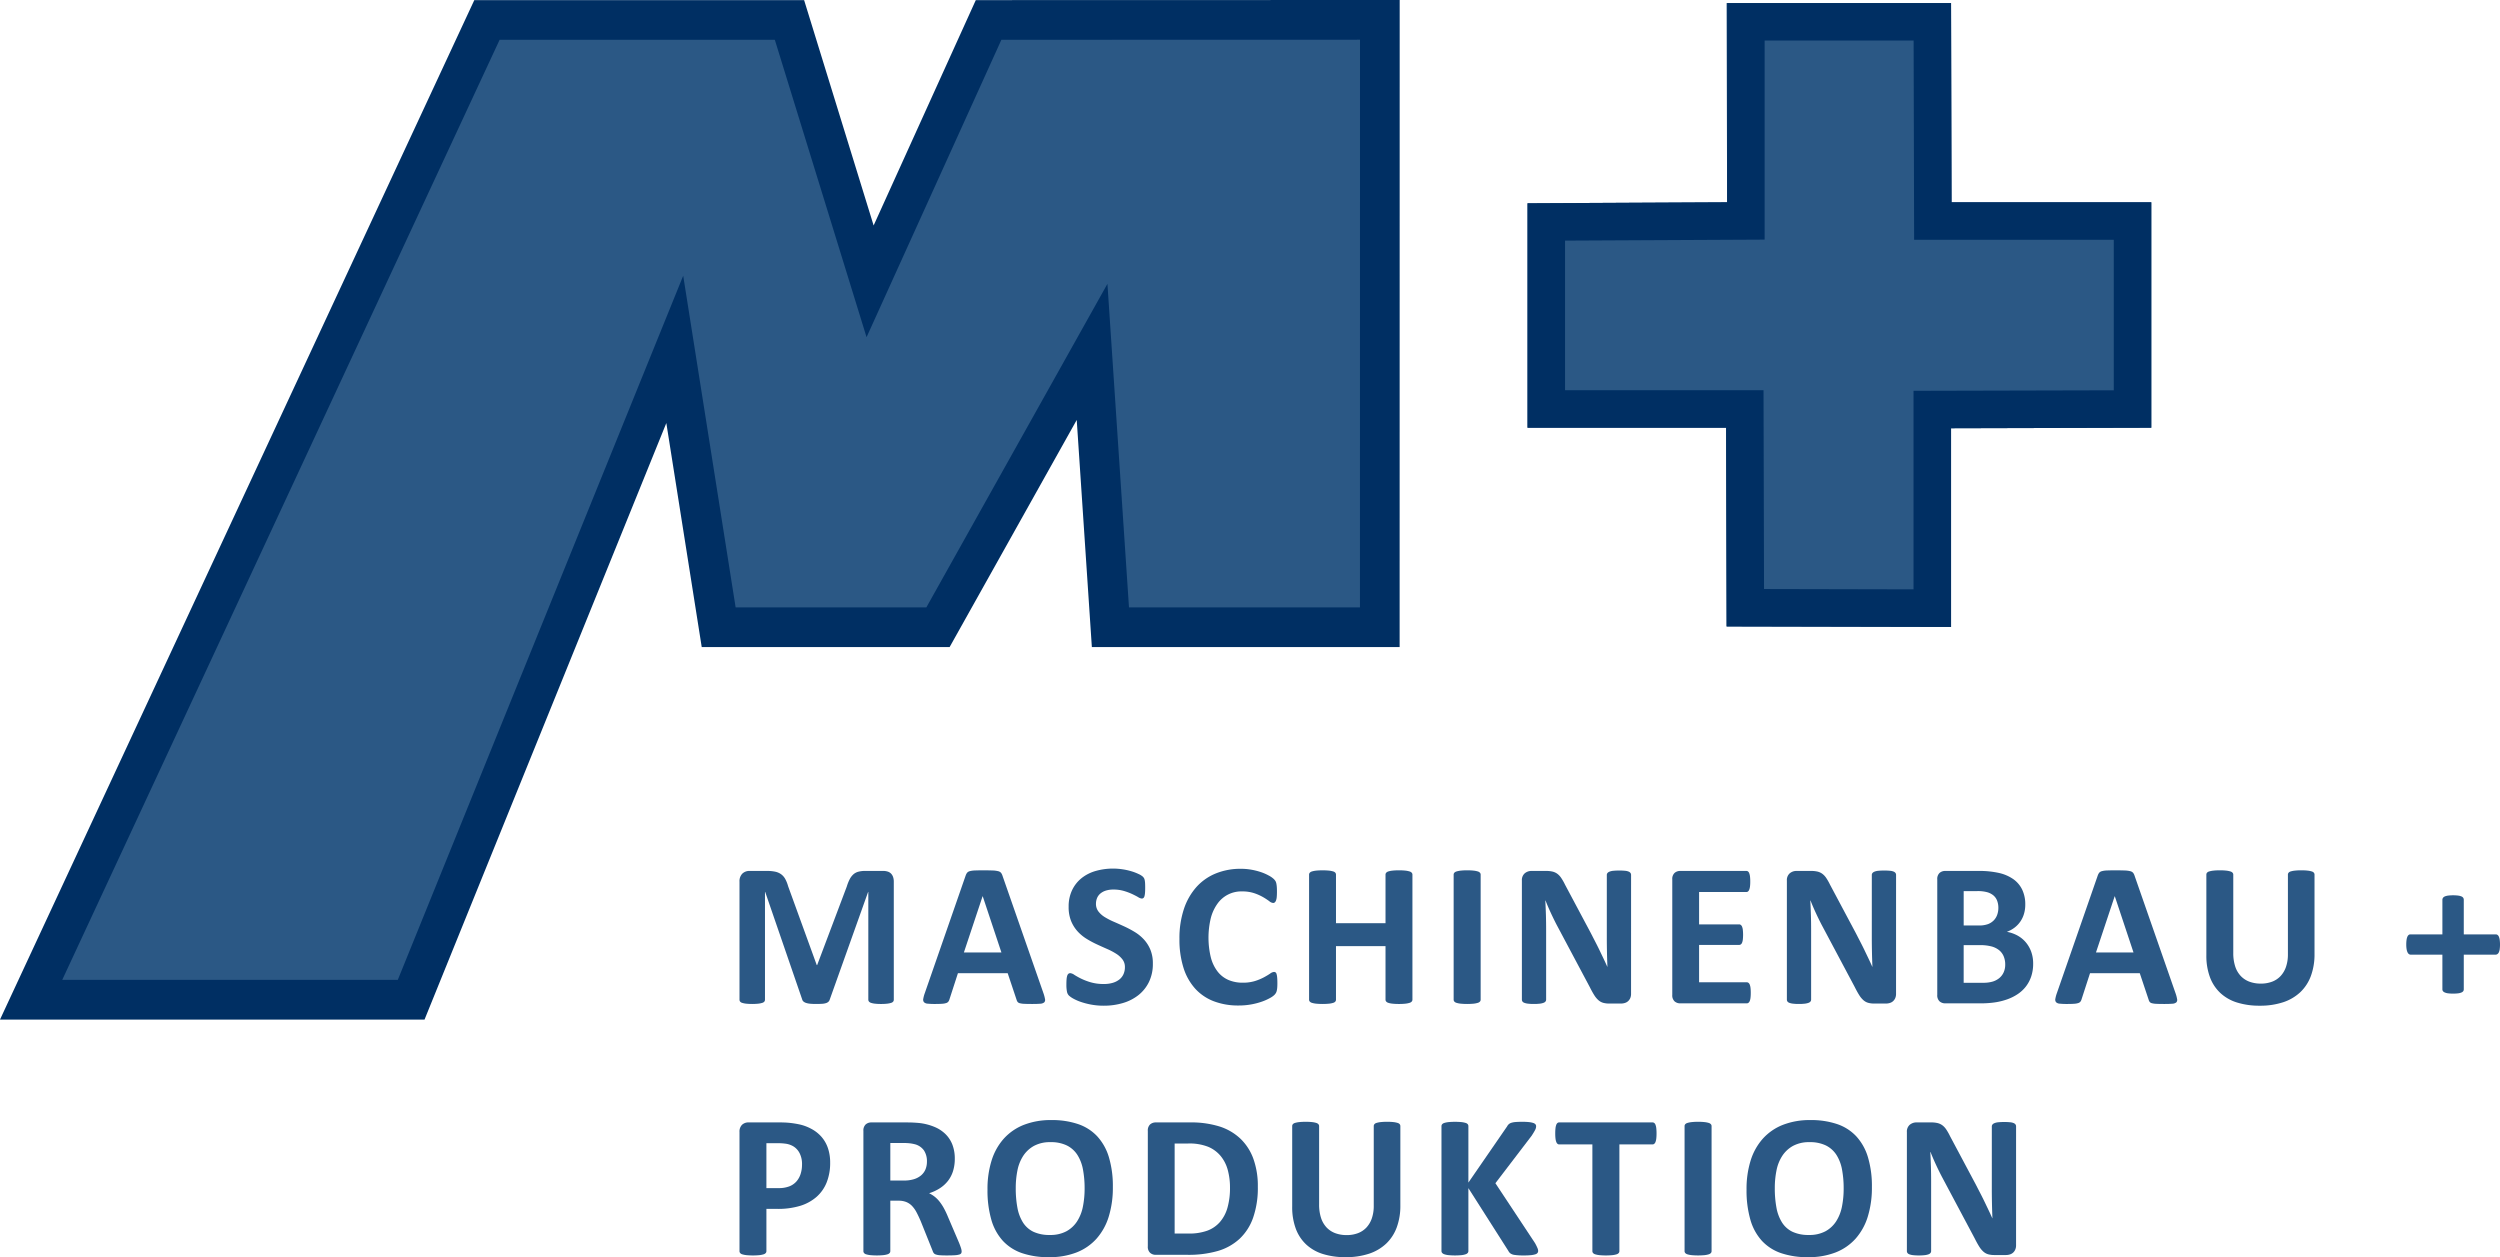 <svg xmlns="http://www.w3.org/2000/svg" viewBox="0 0 413.037 207.705">
  <title>Element 3</title>
  <g id="Ebene_2" data-name="Ebene 2">
    <g id="Ebene_1-2" data-name="Ebene 1">
      <g>
        <g>
          <path d="M147.67,165.16a.526.526,0,0,1-.093.304.649.649,0,0,1-.338.22,3.342,3.342,0,0,1-.651.136,8.508,8.508,0,0,1-1.031.051,8.344,8.344,0,0,1-1.015-.051,3.145,3.145,0,0,1-.643-.136.698.698,0,0,1-.338-.22.495.495,0,0,1-.102-.304V147.358h-.033l-6.34,17.784a.815.815,0,0,1-.22.364,1.065,1.065,0,0,1-.414.228,2.757,2.757,0,0,1-.668.11q-.406.025-.98.025c-.384,0-.71-.015-.98-.042a2.93,2.93,0,0,1-.668-.136,1.225,1.225,0,0,1-.414-.229.65.65,0,0,1-.203-.321l-6.12-17.784h-.033V165.16a.526.526,0,0,1-.093.304.654.654,0,0,1-.347.22,3.527,3.527,0,0,1-.651.136,10.24,10.24,0,0,1-2.037,0,3.314,3.314,0,0,1-.65-.136.648.648,0,0,1-.339-.22.526.526,0,0,1-.093-.304V145.668a1.786,1.786,0,0,1,.457-1.319,1.646,1.646,0,0,1,1.217-.456h2.908a6.077,6.077,0,0,1,1.335.127,2.579,2.579,0,0,1,.964.423,2.386,2.386,0,0,1,.676.777,5.548,5.548,0,0,1,.474,1.191l4.733,13.034h.068l4.902-13a6.876,6.876,0,0,1,.481-1.2,2.794,2.794,0,0,1,.609-.795,1.996,1.996,0,0,1,.819-.431,4.246,4.246,0,0,1,1.099-.127h2.993a2.333,2.333,0,0,1,.786.118,1.344,1.344,0,0,1,.541.347,1.514,1.514,0,0,1,.32.558,2.377,2.377,0,0,1,.11.753Z" style="fill: #2b5885"/>
          <path d="M172.4,164.112a6.02,6.02,0,0,1,.254.964.585.585,0,0,1-.136.533,1.103,1.103,0,0,1-.659.22q-.473.041-1.302.042-.863,0-1.344-.025a3.295,3.295,0,0,1-.735-.102.673.673,0,0,1-.355-.211,1.17,1.17,0,0,1-.169-.355l-1.471-4.396h-8.217l-1.386,4.277a1.36,1.36,0,0,1-.178.398.718.718,0,0,1-.354.253,2.576,2.576,0,0,1-.693.127q-.448.034-1.175.034a11.163,11.163,0,0,1-1.218-.051.927.927,0,0,1-.608-.245.661.661,0,0,1-.118-.55,5.421,5.421,0,0,1,.254-.946l6.745-19.408a1.703,1.703,0,0,1,.236-.465.843.843,0,0,1,.432-.271,3.396,3.396,0,0,1,.819-.118q.524-.025,1.387-.025.998,0,1.589.025a4.255,4.255,0,0,1,.922.118.879.879,0,0,1,.473.279,1.634,1.634,0,0,1,.245.507Zm-10.042-16.043h-.017l-3.094,9.298h6.204Z" style="fill: #2b5885"/>
          <path d="M190.469,159.209a6.768,6.768,0,0,1-.643,3.026,6.256,6.256,0,0,1-1.74,2.172,7.578,7.578,0,0,1-2.57,1.31,10.935,10.935,0,0,1-3.144.44,11.211,11.211,0,0,1-2.106-.185,12.043,12.043,0,0,1-1.716-.448,7.463,7.463,0,0,1-1.242-.55,3.602,3.602,0,0,1-.719-.507,1.262,1.262,0,0,1-.312-.634,5.835,5.835,0,0,1-.093-1.192q0-.523.033-.879a2.526,2.526,0,0,1,.11-.574.633.633,0,0,1,.203-.314.487.487,0,0,1,.296-.093,1.404,1.404,0,0,1,.668.279,11.927,11.927,0,0,0,1.106.617,9.989,9.989,0,0,0,1.614.616,7.633,7.633,0,0,0,2.174.279,4.999,4.999,0,0,0,1.453-.194,3.249,3.249,0,0,0,1.09-.55,2.328,2.328,0,0,0,.685-.879,2.793,2.793,0,0,0,.236-1.166,2.038,2.038,0,0,0-.406-1.276,3.982,3.982,0,0,0-1.057-.947,10.962,10.962,0,0,0-1.478-.777q-.829-.363-1.707-.77a15.468,15.468,0,0,1-1.707-.921,6.893,6.893,0,0,1-1.48-1.234,5.81,5.81,0,0,1-1.057-1.699,6.131,6.131,0,0,1-.405-2.35,6.222,6.222,0,0,1,.583-2.765,5.677,5.677,0,0,1,1.572-1.978,6.702,6.702,0,0,1,2.334-1.175,10.505,10.505,0,0,1,4.402-.271,10.572,10.572,0,0,1,1.455.321,8.057,8.057,0,0,1,1.199.456,2.785,2.785,0,0,1,.693.423,1.22,1.22,0,0,1,.229.287,1.342,1.342,0,0,1,.102.314,3.151,3.151,0,0,1,.059.49q.018.296.018.735c0,.327-.008.603-.025.828a3.184,3.184,0,0,1-.084.558.668.668,0,0,1-.17.321.418.418,0,0,1-.295.102,1.409,1.409,0,0,1-.592-.236q-.407-.237-.998-.516a9.486,9.486,0,0,0-1.369-.508,6.045,6.045,0,0,0-1.707-.228,4.075,4.075,0,0,0-1.268.177,2.644,2.644,0,0,0-.906.49,1.952,1.952,0,0,0-.541.753,2.479,2.479,0,0,0-.176.93,2.044,2.044,0,0,0,.397,1.26,3.83,3.83,0,0,0,1.065.946,11.375,11.375,0,0,0,1.514.777q.844.365,1.725.77a17.073,17.073,0,0,1,1.725.922,6.954,6.954,0,0,1,1.504,1.233,5.744,5.744,0,0,1,1.065,1.69A5.906,5.906,0,0,1,190.469,159.209Z" style="fill: #2b5885"/>
          <path d="M211.042,162.455q0,.423-.025.719a3.65,3.65,0,0,1-.076.507,1.446,1.446,0,0,1-.136.363,1.762,1.762,0,0,1-.271.347,3.441,3.441,0,0,1-.718.499,8.416,8.416,0,0,1-1.302.583,11.4,11.4,0,0,1-1.759.465,11.572,11.572,0,0,1-2.139.186,11.261,11.261,0,0,1-4.057-.693,8.004,8.004,0,0,1-3.077-2.071,9.253,9.253,0,0,1-1.944-3.44,15.419,15.419,0,0,1-.676-4.801,15.207,15.207,0,0,1,.743-4.954,10.325,10.325,0,0,1,2.08-3.635,8.706,8.706,0,0,1,3.203-2.231,10.821,10.821,0,0,1,4.117-.761,9.895,9.895,0,0,1,1.758.152,10.773,10.773,0,0,1,1.563.398,7.839,7.839,0,0,1,1.294.566,3.867,3.867,0,0,1,.803.55,1.873,1.873,0,0,1,.312.38,1.426,1.426,0,0,1,.136.389,4.569,4.569,0,0,1,.076.558q.025.322.024.795c0,.338-.011.626-.033.862a2.256,2.256,0,0,1-.118.575.796.796,0,0,1-.203.321.404.404,0,0,1-.271.101,1.171,1.171,0,0,1-.643-.296,10.792,10.792,0,0,0-1.006-.659,8.183,8.183,0,0,0-1.471-.659,6.241,6.241,0,0,0-2.037-.296,4.816,4.816,0,0,0-4.065,2.055,7.128,7.128,0,0,0-1.091,2.392,13.92,13.92,0,0,0,.025,6.5,6.44,6.44,0,0,0,1.133,2.325,4.579,4.579,0,0,0,1.774,1.36,5.86,5.86,0,0,0,2.342.448,6.659,6.659,0,0,0,2.046-.279,8.608,8.608,0,0,0,1.48-.616q.617-.338,1.014-.609a1.264,1.264,0,0,1,.617-.271.482.482,0,0,1,.271.068.506.506,0,0,1,.169.271,2.636,2.636,0,0,1,.102.566C211.03,161.726,211.042,162.049,211.042,162.455Z" style="fill: #2b5885"/>
          <path d="M233.354,165.16a.469.469,0,0,1-.11.304.76.76,0,0,1-.363.22,3.545,3.545,0,0,1-.677.136,9.118,9.118,0,0,1-1.065.051,9.546,9.546,0,0,1-1.091-.051,3.363,3.363,0,0,1-.676-.136.756.756,0,0,1-.355-.22.468.468,0,0,1-.109-.304v-8.842h-8.183V165.16a.495.495,0,0,1-.102.304.7.7,0,0,1-.355.22,3.549,3.549,0,0,1-.676.136,11.46,11.46,0,0,1-2.155,0,3.548,3.548,0,0,1-.685-.136.764.764,0,0,1-.364-.22.468.468,0,0,1-.109-.304V144.501a.473.473,0,0,1,.109-.305.78.78,0,0,1,.364-.22,3.635,3.635,0,0,1,.685-.135,11.46,11.46,0,0,1,2.155,0,3.638,3.638,0,0,1,.676.135.713.713,0,0,1,.355.22.5.5,0,0,1,.102.305v8.03h8.183v-8.03a.473.473,0,0,1,.109-.305.772.772,0,0,1,.355-.22,3.444,3.444,0,0,1,.676-.135,9.546,9.546,0,0,1,1.091-.051,9.118,9.118,0,0,1,1.065.051,3.633,3.633,0,0,1,.677.135.776.776,0,0,1,.363.22.474.474,0,0,1,.11.305Z" style="fill: #2b5885"/>
          <path d="M244.626,165.16a.468.468,0,0,1-.109.304.764.764,0,0,1-.364.22,3.549,3.549,0,0,1-.676.136,11.46,11.46,0,0,1-2.155,0,3.548,3.548,0,0,1-.685-.136.764.764,0,0,1-.364-.22.468.468,0,0,1-.109-.304V144.501a.473.473,0,0,1,.109-.305.78.78,0,0,1,.372-.22,3.86,3.86,0,0,1,.685-.135,9.136,9.136,0,0,1,1.065-.051,9.321,9.321,0,0,1,1.082.051,3.638,3.638,0,0,1,.676.135.78.78,0,0,1,.364.22.473.473,0,0,1,.109.305Z" style="fill: #2b5885"/>
          <path d="M269.475,164.213a1.696,1.696,0,0,1-.135.693,1.472,1.472,0,0,1-.363.507,1.397,1.397,0,0,1-.541.296,2.201,2.201,0,0,1-.635.094h-1.893a3.887,3.887,0,0,1-1.023-.119,2.018,2.018,0,0,1-.794-.431,3.741,3.741,0,0,1-.702-.846q-.338-.532-.761-1.377l-5.443-10.229q-.473-.913-.964-1.97t-.879-2.054h-.034q.067,1.217.102,2.426t.034,2.494v11.444a.527.527,0,0,1-.093.305.701.701,0,0,1-.321.229,2.612,2.612,0,0,1-.617.144,7.92,7.92,0,0,1-.998.051,7.744,7.744,0,0,1-.98-.051,2.458,2.458,0,0,1-.608-.144.639.639,0,0,1-.305-.229.567.567,0,0,1-.084-.305V145.482a1.479,1.479,0,0,1,.465-1.191,1.697,1.697,0,0,1,1.142-.398h2.383a4.538,4.538,0,0,1,1.082.109,2.233,2.233,0,0,1,.786.364,2.808,2.808,0,0,1,.651.701,8.979,8.979,0,0,1,.625,1.107l4.261,7.996q.372.728.735,1.429t.701,1.403q.338.702.66,1.378t.625,1.353h.017q-.05-1.184-.076-2.469t-.025-2.451V144.552a.5.5,0,0,1,.102-.305.818.818,0,0,1,.339-.236,2.232,2.232,0,0,1,.625-.144,9.526,9.526,0,0,1,.997-.042,9.119,9.119,0,0,1,.964.042,1.922,1.922,0,0,1,.601.144.69.69,0,0,1,.296.236.572.572,0,0,1,.084.305Z" style="fill: #2b5885"/>
          <path d="M289.252,164.028a6.81,6.81,0,0,1-.042.82,2.151,2.151,0,0,1-.127.532.685.685,0,0,1-.212.296.461.461,0,0,1-.278.093H277.604a1.384,1.384,0,0,1-.939-.33,1.353,1.353,0,0,1-.38-1.073V145.296a1.356,1.356,0,0,1,.38-1.074,1.383,1.383,0,0,1,.939-.329H288.525a.456.456,0,0,1,.271.084.654.654,0,0,1,.203.296,2.255,2.255,0,0,1,.127.541,6.775,6.775,0,0,1,.042.837,6.434,6.434,0,0,1-.042.804,2.108,2.108,0,0,1-.127.532.72.72,0,0,1-.203.296.427.427,0,0,1-.271.093h-7.81v5.343h6.609a.459.459,0,0,1,.279.093.668.668,0,0,1,.211.287,1.978,1.978,0,0,1,.127.524,7.602,7.602,0,0,1,0,1.614,1.963,1.963,0,0,1-.127.516.613.613,0,0,1-.211.279.499.499,0,0,1-.279.084h-6.609v6.171h7.878a.461.461,0,0,1,.278.093.68.68,0,0,1,.212.296,2.14,2.14,0,0,1,.127.532A6.799,6.799,0,0,1,289.252,164.028Z" style="fill: #2b5885"/>
          <path d="M313.255,164.213a1.696,1.696,0,0,1-.135.693,1.472,1.472,0,0,1-.363.507,1.397,1.397,0,0,1-.541.296,2.201,2.201,0,0,1-.635.094H309.689a3.887,3.887,0,0,1-1.023-.119,2.018,2.018,0,0,1-.794-.431,3.741,3.741,0,0,1-.702-.846q-.338-.532-.761-1.377l-5.443-10.229q-.473-.913-.964-1.97t-.879-2.054h-.034q.067,1.217.102,2.426t.034,2.494v11.444a.527.527,0,0,1-.093.305.701.701,0,0,1-.321.229,2.612,2.612,0,0,1-.617.144,7.92,7.92,0,0,1-.998.051,7.744,7.744,0,0,1-.98-.051,2.458,2.458,0,0,1-.608-.144.639.639,0,0,1-.305-.229.567.567,0,0,1-.084-.305V145.482a1.479,1.479,0,0,1,.465-1.191,1.697,1.697,0,0,1,1.142-.398h2.383a4.538,4.538,0,0,1,1.082.109,2.233,2.233,0,0,1,.786.364,2.808,2.808,0,0,1,.651.701,8.979,8.979,0,0,1,.625,1.107l4.261,7.996q.372.728.735,1.429t.701,1.403q.338.702.66,1.378t.625,1.353h.017q-.05-1.184-.076-2.469t-.025-2.451V144.552a.5.5,0,0,1,.102-.305.818.818,0,0,1,.339-.236,2.232,2.232,0,0,1,.625-.144,9.526,9.526,0,0,1,.997-.042,9.119,9.119,0,0,1,.964.042,1.922,1.922,0,0,1,.601.144.69.69,0,0,1,.296.236.572.572,0,0,1,.084.305Z" style="fill: #2b5885"/>
          <path d="M335.907,159.209a6.558,6.558,0,0,1-.321,2.113,5.628,5.628,0,0,1-.888,1.674,5.74,5.74,0,0,1-1.353,1.251,7.905,7.905,0,0,1-1.732.862,10.728,10.728,0,0,1-2.021.499,16.342,16.342,0,0,1-2.393.16h-5.815a1.384,1.384,0,0,1-.939-.33,1.353,1.353,0,0,1-.38-1.073V145.296a1.356,1.356,0,0,1,.38-1.074,1.383,1.383,0,0,1,.939-.329h5.494a14.682,14.682,0,0,1,3.407.338,6.712,6.712,0,0,1,2.35,1.022,4.529,4.529,0,0,1,1.462,1.733,5.6,5.6,0,0,1,.508,2.468,5.336,5.336,0,0,1-.203,1.496,4.451,4.451,0,0,1-.592,1.276,4.371,4.371,0,0,1-.955,1.015,4.845,4.845,0,0,1-1.293.71,5.824,5.824,0,0,1,1.716.592,4.855,4.855,0,0,1,1.369,1.091,5.079,5.079,0,0,1,.922,1.563A5.681,5.681,0,0,1,335.907,159.209Zm-5.748-9.214a3.24,3.24,0,0,0-.203-1.183,2.136,2.136,0,0,0-.608-.871,2.803,2.803,0,0,0-1.022-.532,5.897,5.897,0,0,0-1.648-.186h-2.249v5.681h2.485a4.249,4.249,0,0,0,1.538-.229,2.663,2.663,0,0,0,.956-.625,2.546,2.546,0,0,0,.565-.93A3.391,3.391,0,0,0,330.159,149.995Zm1.133,9.366A3.474,3.474,0,0,0,331.038,158a2.598,2.598,0,0,0-.744-1.006,3.418,3.418,0,0,0-1.251-.625,7.311,7.311,0,0,0-1.978-.22h-2.638V162.37h3.212a5.397,5.397,0,0,0,1.565-.194,3.192,3.192,0,0,0,1.099-.574,2.638,2.638,0,0,0,.727-.947A3.043,3.043,0,0,0,331.292,159.362Z" style="fill: #2b5885"/>
          <path d="M359.437,164.112a5.917,5.917,0,0,1,.254.964.585.585,0,0,1-.136.533,1.103,1.103,0,0,1-.659.22q-.473.041-1.302.042-.861,0-1.344-.025a3.295,3.295,0,0,1-.735-.102.677.677,0,0,1-.355-.211,1.17,1.17,0,0,1-.169-.355l-1.471-4.396h-8.216l-1.387,4.277a1.36,1.36,0,0,1-.178.398.718.718,0,0,1-.354.253,2.568,2.568,0,0,1-.693.127q-.448.034-1.175.034a11.163,11.163,0,0,1-1.218-.051.93.93,0,0,1-.608-.245.661.661,0,0,1-.118-.55,5.51,5.51,0,0,1,.254-.946l6.745-19.408a1.703,1.703,0,0,1,.236-.465.847.847,0,0,1,.432-.271,3.412,3.412,0,0,1,.819-.118q.524-.025,1.387-.025.998,0,1.589.025a4.246,4.246,0,0,1,.922.118.886.886,0,0,1,.474.279,1.679,1.679,0,0,1,.245.507Zm-10.042-16.043h-.017l-3.094,9.298h6.204Z" style="fill: #2b5885"/>
          <path d="M382.392,157.62a10.263,10.263,0,0,1-.592,3.601,7.067,7.067,0,0,1-1.741,2.688,7.586,7.586,0,0,1-2.84,1.674,12.083,12.083,0,0,1-3.889.574,12.32,12.32,0,0,1-3.702-.516,7.177,7.177,0,0,1-2.772-1.563,6.826,6.826,0,0,1-1.733-2.612,10.183,10.183,0,0,1-.6-3.66V144.501a.498.498,0,0,1,.101-.305.727.727,0,0,1,.364-.22,3.823,3.823,0,0,1,.685-.135,9.309,9.309,0,0,1,1.082-.051,9.118,9.118,0,0,1,1.065.051,3.633,3.633,0,0,1,.677.135.776.776,0,0,1,.363.22.474.474,0,0,1,.11.305v12.916a7.106,7.106,0,0,0,.32,2.257,4.165,4.165,0,0,0,.922,1.581,3.814,3.814,0,0,0,1.437.939,5.317,5.317,0,0,0,1.868.312,5.167,5.167,0,0,0,1.877-.321,3.728,3.728,0,0,0,1.403-.939,4.228,4.228,0,0,0,.888-1.522,6.275,6.275,0,0,0,.312-2.054v-13.17a.5.5,0,0,1,.102-.305.714.714,0,0,1,.354-.22,3.651,3.651,0,0,1,.685-.135,9.372,9.372,0,0,1,1.074-.051,8.915,8.915,0,0,1,1.057.051,3.626,3.626,0,0,1,.667.135.713.713,0,0,1,.355.22.5.5,0,0,1,.102.305Z" style="fill: #2b5885"/>
          <path d="M413.037,156.048a5.31,5.31,0,0,1-.051.795,1.726,1.726,0,0,1-.152.516.69.69,0,0,1-.237.278.529.529,0,0,1-.287.085h-5.258v5.73a.523.523,0,0,1-.084.296.663.663,0,0,1-.288.22,2.01,2.01,0,0,1-.541.144,7.059,7.059,0,0,1-1.69,0,2.02,2.02,0,0,1-.541-.144.737.737,0,0,1-.296-.22.487.487,0,0,1-.093-.296v-5.73h-5.24a.492.492,0,0,1-.279-.085.725.725,0,0,1-.229-.278,1.862,1.862,0,0,1-.16-.516,4.436,4.436,0,0,1-.06-.795,5.332,5.332,0,0,1,.051-.786,1.953,1.953,0,0,1,.144-.524.712.712,0,0,1,.212-.278.45.45,0,0,1,.271-.085h5.291V148.66a.574.574,0,0,1,.093-.314.69.69,0,0,1,.296-.236,2.096,2.096,0,0,1,.541-.144,7.059,7.059,0,0,1,1.69,0,2.085,2.085,0,0,1,.541.144.626.626,0,0,1,.288.236.618.618,0,0,1,.084.314v5.714H412.36a.463.463,0,0,1,.262.085.664.664,0,0,1,.22.278,1.914,1.914,0,0,1,.144.524A5.332,5.332,0,0,1,413.037,156.048Z" style="fill: #2b5885"/>
          <path d="M137.154,192.084a8.649,8.649,0,0,1-.574,3.263,6.297,6.297,0,0,1-1.674,2.393,7.379,7.379,0,0,1-2.696,1.48,12.488,12.488,0,0,1-3.762.507h-1.826v6.982a.468.468,0,0,1-.109.304.769.769,0,0,1-.364.22,3.549,3.549,0,0,1-.676.136,11.46,11.46,0,0,1-2.155,0,3.548,3.548,0,0,1-.685-.136.7.7,0,0,1-.355-.22.495.495,0,0,1-.102-.304V187.029a1.577,1.577,0,0,1,.414-1.191,1.511,1.511,0,0,1,1.091-.398h5.156q.778,0,1.48.059a15.952,15.952,0,0,1,1.682.254,7.443,7.443,0,0,1,1.986.719A5.9,5.9,0,0,1,135.7,187.799a5.534,5.534,0,0,1,1.082,1.876A7.33,7.33,0,0,1,137.154,192.084Zm-4.648.321a3.93,3.93,0,0,0-.406-1.894,2.803,2.803,0,0,0-.997-1.099,3.326,3.326,0,0,0-1.243-.448,9.56,9.56,0,0,0-1.344-.093h-1.894v7.422h1.995a4.827,4.827,0,0,0,1.783-.287,3.052,3.052,0,0,0,1.175-.804,3.479,3.479,0,0,0,.693-1.233A4.966,4.966,0,0,0,132.505,192.405Z" style="fill: #2b5885"/>
          <path d="M158.876,206.741a.661.661,0,0,1-.068.314.54.54,0,0,1-.32.211,3.188,3.188,0,0,1-.744.118q-.491.034-1.336.034-.709,0-1.133-.034a2.477,2.477,0,0,1-.667-.127.717.717,0,0,1-.347-.236,1.288,1.288,0,0,1-.169-.347l-1.962-4.886q-.354-.828-.692-1.471a4.695,4.695,0,0,0-.753-1.073,2.742,2.742,0,0,0-.955-.651,3.304,3.304,0,0,0-1.251-.22h-1.386v8.335a.469.469,0,0,1-.11.304.76.76,0,0,1-.363.22,3.545,3.545,0,0,1-.677.136,11.46,11.46,0,0,1-2.155,0,3.563,3.563,0,0,1-.685-.136.701.701,0,0,1-.354-.22.489.489,0,0,1-.102-.304V186.844a1.356,1.356,0,0,1,.38-1.074,1.383,1.383,0,0,1,.939-.329h5.663q.863,0,1.421.034c.371.022.71.05,1.014.084a9.199,9.199,0,0,1,2.375.643,5.692,5.692,0,0,1,1.792,1.191,4.962,4.962,0,0,1,1.125,1.741,6.382,6.382,0,0,1,.389,2.308,6.757,6.757,0,0,1-.279,2.004,5.138,5.138,0,0,1-.819,1.614,5.415,5.415,0,0,1-1.336,1.234,7.225,7.225,0,0,1-1.809.845,5.063,5.063,0,0,1,.921.575,4.895,4.895,0,0,1,.811.82,7.887,7.887,0,0,1,.719,1.099,14.019,14.019,0,0,1,.659,1.395l1.843,4.311c.169.428.281.741.338.938A1.808,1.808,0,0,1,158.876,206.741Zm-5.731-14.843a3.244,3.244,0,0,0-.49-1.826,2.671,2.671,0,0,0-1.605-1.048,6.192,6.192,0,0,0-.77-.136,10.997,10.997,0,0,0-1.192-.05h-1.994v6.204h2.265a5.42,5.42,0,0,0,1.657-.229,3.314,3.314,0,0,0,1.184-.643,2.628,2.628,0,0,0,.71-.988A3.359,3.359,0,0,0,153.144,191.899Z" style="fill: #2b5885"/>
          <path d="M183.86,196.125a16.17,16.17,0,0,1-.677,4.868,9.811,9.811,0,0,1-2.012,3.644,8.643,8.643,0,0,1-3.306,2.282,12.218,12.218,0,0,1-4.556.786,13.45,13.45,0,0,1-4.455-.668,7.718,7.718,0,0,1-3.17-2.037,8.728,8.728,0,0,1-1.901-3.482,17.507,17.507,0,0,1-.634-5.004,15.689,15.689,0,0,1,.676-4.776,9.762,9.762,0,0,1,2.012-3.609,8.795,8.795,0,0,1,3.306-2.282,12.167,12.167,0,0,1,4.572-.794,13.383,13.383,0,0,1,4.388.659,7.721,7.721,0,0,1,3.179,2.028,8.841,8.841,0,0,1,1.927,3.457A16.648,16.648,0,0,1,183.86,196.125Zm-4.666.236a16.772,16.772,0,0,0-.271-3.136,6.757,6.757,0,0,0-.922-2.418,4.404,4.404,0,0,0-1.733-1.555,5.938,5.938,0,0,0-2.704-.55,5.534,5.534,0,0,0-2.739.617,5.041,5.041,0,0,0-1.775,1.648,6.83,6.83,0,0,0-.955,2.409,14.703,14.703,0,0,0-.278,2.916,17.374,17.374,0,0,0,.271,3.221,6.931,6.931,0,0,0,.912,2.442,4.196,4.196,0,0,0,1.725,1.547,6.143,6.143,0,0,0,2.722.533,5.588,5.588,0,0,0,2.739-.609,4.907,4.907,0,0,0,1.775-1.656,6.998,6.998,0,0,0,.955-2.443A15.144,15.144,0,0,0,179.194,196.362Z" style="fill: #2b5885"/>
          <path d="M207.812,196.058a14.977,14.977,0,0,1-.786,5.147,8.743,8.743,0,0,1-2.257,3.491,9.056,9.056,0,0,1-3.576,1.986,17.491,17.491,0,0,1-5.013.634h-5.224a1.384,1.384,0,0,1-.939-.33,1.353,1.353,0,0,1-.38-1.073V186.844a1.356,1.356,0,0,1,.38-1.074,1.383,1.383,0,0,1,.939-.329H196.57a15.709,15.709,0,0,1,4.962.685,8.993,8.993,0,0,1,3.432,2.028,8.706,8.706,0,0,1,2.121,3.322A13.231,13.231,0,0,1,207.812,196.058Zm-4.599.151a10.986,10.986,0,0,0-.363-2.891,6.16,6.16,0,0,0-1.167-2.316,5.407,5.407,0,0,0-2.062-1.529,8.365,8.365,0,0,0-3.305-.55h-2.248V203.8h2.315a8.722,8.722,0,0,0,3.077-.474,5.131,5.131,0,0,0,2.088-1.428,6.171,6.171,0,0,0,1.251-2.376A11.87,11.87,0,0,0,203.213,196.209Z" style="fill: #2b5885"/>
          <path d="M231.359,199.168a10.263,10.263,0,0,1-.592,3.601,7.067,7.067,0,0,1-1.741,2.688,7.586,7.586,0,0,1-2.84,1.674,12.083,12.083,0,0,1-3.889.574,12.32,12.32,0,0,1-3.702-.516,7.177,7.177,0,0,1-2.772-1.563,6.826,6.826,0,0,1-1.733-2.612,10.183,10.183,0,0,1-.6-3.66V186.049a.498.498,0,0,1,.101-.305.727.727,0,0,1,.364-.22,3.823,3.823,0,0,1,.685-.135,9.309,9.309,0,0,1,1.082-.051,9.118,9.118,0,0,1,1.065.051,3.633,3.633,0,0,1,.677.135.776.776,0,0,1,.363.22.474.474,0,0,1,.11.305v12.916a7.106,7.106,0,0,0,.32,2.257,4.165,4.165,0,0,0,.922,1.581,3.814,3.814,0,0,0,1.437.939,5.317,5.317,0,0,0,1.868.312,5.167,5.167,0,0,0,1.877-.321,3.728,3.728,0,0,0,1.403-.939,4.228,4.228,0,0,0,.888-1.522,6.275,6.275,0,0,0,.312-2.054v-13.17a.5.5,0,0,1,.102-.305.714.714,0,0,1,.354-.22,3.651,3.651,0,0,1,.685-.135,9.372,9.372,0,0,1,1.074-.051,8.915,8.915,0,0,1,1.057.051,3.626,3.626,0,0,1,.667.135.713.713,0,0,1,.355.22.5.5,0,0,1,.102.305Z" style="fill: #2b5885"/>
          <path d="M254.127,206.657a.593.593,0,0,1-.093.329.674.674,0,0,1-.354.237,3.41,3.41,0,0,1-.719.144,10.637,10.637,0,0,1-1.149.051,10.24,10.24,0,0,1-1.581-.085,1.563,1.563,0,0,1-.693-.253,1.2,1.2,0,0,1-.329-.406l-6.61-10.38v10.38a.521.521,0,0,1-.102.321.754.754,0,0,1-.355.229,3.146,3.146,0,0,1-.676.144,11.46,11.46,0,0,1-2.155,0,3.149,3.149,0,0,1-.685-.144.827.827,0,0,1-.364-.229.493.493,0,0,1-.109-.321V186.066a.496.496,0,0,1,.109-.321.78.78,0,0,1,.364-.22,3.635,3.635,0,0,1,.685-.135,11.46,11.46,0,0,1,2.155,0,3.638,3.638,0,0,1,.676.135.713.713,0,0,1,.355.22.525.525,0,0,1,.102.321v9.315l6.407-9.298a1.143,1.143,0,0,1,.727-.592,3.226,3.226,0,0,1,.693-.118c.281-.022.643-.034,1.082-.034a9.989,9.989,0,0,1,1.116.051,3.346,3.346,0,0,1,.701.144.766.766,0,0,1,.363.229.495.495,0,0,1,.102.304,1.313,1.313,0,0,1-.152.592q-.152.305-.574.964l-6.002,7.861,6.543,9.89a7.926,7.926,0,0,1,.447.922A1.221,1.221,0,0,1,254.127,206.657Z" style="fill: #2b5885"/>
          <path d="M273.685,187.267a7.014,7.014,0,0,1-.042.836,2.274,2.274,0,0,1-.127.559.751.751,0,0,1-.211.312.44.44,0,0,1-.279.102h-5.478v17.633a.474.474,0,0,1-.109.304.769.769,0,0,1-.364.22,3.548,3.548,0,0,1-.685.136,11.367,11.367,0,0,1-2.147,0,3.548,3.548,0,0,1-.685-.136.759.759,0,0,1-.364-.22.468.468,0,0,1-.109-.304V189.075H257.608a.425.425,0,0,1-.287-.102.781.781,0,0,1-.203-.312,2.274,2.274,0,0,1-.127-.559,7.014,7.014,0,0,1-.042-.836,7.415,7.415,0,0,1,.042-.862,2.282,2.282,0,0,1,.127-.566.715.715,0,0,1,.203-.305.45.45,0,0,1,.287-.093h15.418a.466.466,0,0,1,.279.093.69.69,0,0,1,.211.305,2.282,2.282,0,0,1,.127.566A7.415,7.415,0,0,1,273.685,187.267Z" style="fill: #2b5885"/>
          <path d="M282.778,206.708a.468.468,0,0,1-.109.304.764.764,0,0,1-.364.22,3.549,3.549,0,0,1-.676.136,11.46,11.46,0,0,1-2.155,0,3.548,3.548,0,0,1-.685-.136.764.764,0,0,1-.364-.22.468.468,0,0,1-.109-.304V186.049a.473.473,0,0,1,.109-.305.78.78,0,0,1,.372-.22,3.86,3.86,0,0,1,.685-.135,9.136,9.136,0,0,1,1.065-.051,9.321,9.321,0,0,1,1.082.051,3.638,3.638,0,0,1,.676.135.78.78,0,0,1,.364.22.473.473,0,0,1,.109.305Z" style="fill: #2b5885"/>
          <path d="M309.266,196.125a16.17,16.17,0,0,1-.677,4.868,9.811,9.811,0,0,1-2.012,3.644,8.647,8.647,0,0,1-3.305,2.282,12.227,12.227,0,0,1-4.557.786,13.44,13.44,0,0,1-4.454-.668,7.705,7.705,0,0,1-3.17-2.037,8.718,8.718,0,0,1-1.902-3.482,17.507,17.507,0,0,1-.634-5.004,15.719,15.719,0,0,1,.676-4.776,9.776,9.776,0,0,1,2.012-3.609,8.795,8.795,0,0,1,3.306-2.282,12.169,12.169,0,0,1,4.573-.794,13.377,13.377,0,0,1,4.387.659,7.721,7.721,0,0,1,3.179,2.028,8.841,8.841,0,0,1,1.927,3.457A16.648,16.648,0,0,1,309.266,196.125Zm-4.666.236a16.772,16.772,0,0,0-.271-3.136,6.757,6.757,0,0,0-.922-2.418,4.401,4.401,0,0,0-1.732-1.555,5.945,5.945,0,0,0-2.705-.55,5.534,5.534,0,0,0-2.739.617,5.029,5.029,0,0,0-1.774,1.648,6.793,6.793,0,0,0-.955,2.409,14.629,14.629,0,0,0-.279,2.916,17.374,17.374,0,0,0,.271,3.221,6.912,6.912,0,0,0,.913,2.442,4.187,4.187,0,0,0,1.724,1.547,6.144,6.144,0,0,0,2.723.533,5.587,5.587,0,0,0,2.738-.609,4.907,4.907,0,0,0,1.775-1.656,7.016,7.016,0,0,0,.955-2.443A15.144,15.144,0,0,0,304.6,196.362Z" style="fill: #2b5885"/>
          <path d="M333.084,205.761a1.696,1.696,0,0,1-.135.693,1.472,1.472,0,0,1-.363.507,1.397,1.397,0,0,1-.541.296,2.201,2.201,0,0,1-.635.094h-1.893a3.887,3.887,0,0,1-1.023-.119,2.018,2.018,0,0,1-.794-.431,3.741,3.741,0,0,1-.702-.846q-.338-.532-.761-1.377L320.793,194.35q-.473-.913-.964-1.97t-.879-2.054h-.034q.067,1.217.102,2.426t.034,2.494v11.444a.527.527,0,0,1-.093.305.701.701,0,0,1-.321.229,2.612,2.612,0,0,1-.617.144,7.92,7.92,0,0,1-.998.051,7.744,7.744,0,0,1-.98-.051,2.458,2.458,0,0,1-.608-.144.639.639,0,0,1-.305-.229.567.567,0,0,1-.084-.305V187.029a1.479,1.479,0,0,1,.465-1.191,1.697,1.697,0,0,1,1.142-.398h2.383a4.538,4.538,0,0,1,1.082.109,2.233,2.233,0,0,1,.786.364,2.808,2.808,0,0,1,.651.701,8.979,8.979,0,0,1,.625,1.107l4.261,7.996q.372.728.735,1.429t.701,1.403q.338.702.66,1.378t.625,1.353h.017q-.05-1.184-.076-2.469t-.025-2.451V186.1a.5.5,0,0,1,.102-.305.818.818,0,0,1,.339-.236,2.232,2.232,0,0,1,.625-.144,9.526,9.526,0,0,1,.997-.042,9.119,9.119,0,0,1,.964.042,1.922,1.922,0,0,1,.601.144.69.69,0,0,1,.296.236.572.572,0,0,1,.084.305Z" style="fill: #2b5885"/>
        </g>
        <polygon points="111.481 57.725 118.736 103.624 154.97 103.624 180.428 58.138 183.457 103.624 227.961 103.624 227.97 3.279 163.33 3.296 143.752 46.479 130.431 3.296 80.454 3.296 5.141 165.17 67.929 165.17 111.481 57.725" style="fill: #2b5885;fill-rule: evenodd"/>
        <path d="M115.935,106.903l-5.848-37.009L70.138,168.449H0L78.364.018H132.85l11.486,37.234L161.217.018,231.249,0l-.01,106.903H180.39l-2.498-37.521-20.999,37.521Zm5.602-6.556h31.512l29.916-53.454,3.56,53.454h38.158l.009-93.788-59.248.016L143.168,55.709,128.012,6.575H82.545L10.282,161.892H65.721L112.876,45.555Z" style="fill: #002f63;fill-rule: evenodd"/>
        <polygon points="252.37 33.585 285.343 33.418 285.259 0.502 322.343 0.502 322.426 33.418 355.426 33.418 355.426 70.668 322.343 70.752 322.343 103.585 285.259 103.502 285.176 70.668 252.37 70.668 252.37 33.585" style="fill: #2b5885;fill-rule: evenodd"/>
        <path d="M316.158,6.702l.068,26.732.016,6.184h32.984V64.484l-26.899.068-6.184.016V97.371l-24.699-.056-.068-26.663-.016-6.184H258.57V39.754l26.804-.136,6.169-.031V6.702h24.616m6.184-6.2h-37V33.418L252.37,33.585V70.668h32.806l.083,32.833,37.083.083V70.752l33.083-.083v-37.25h-33L322.343.502Z" style="fill: #002f63"/>
      </g>
    </g>
  </g>
</svg>
